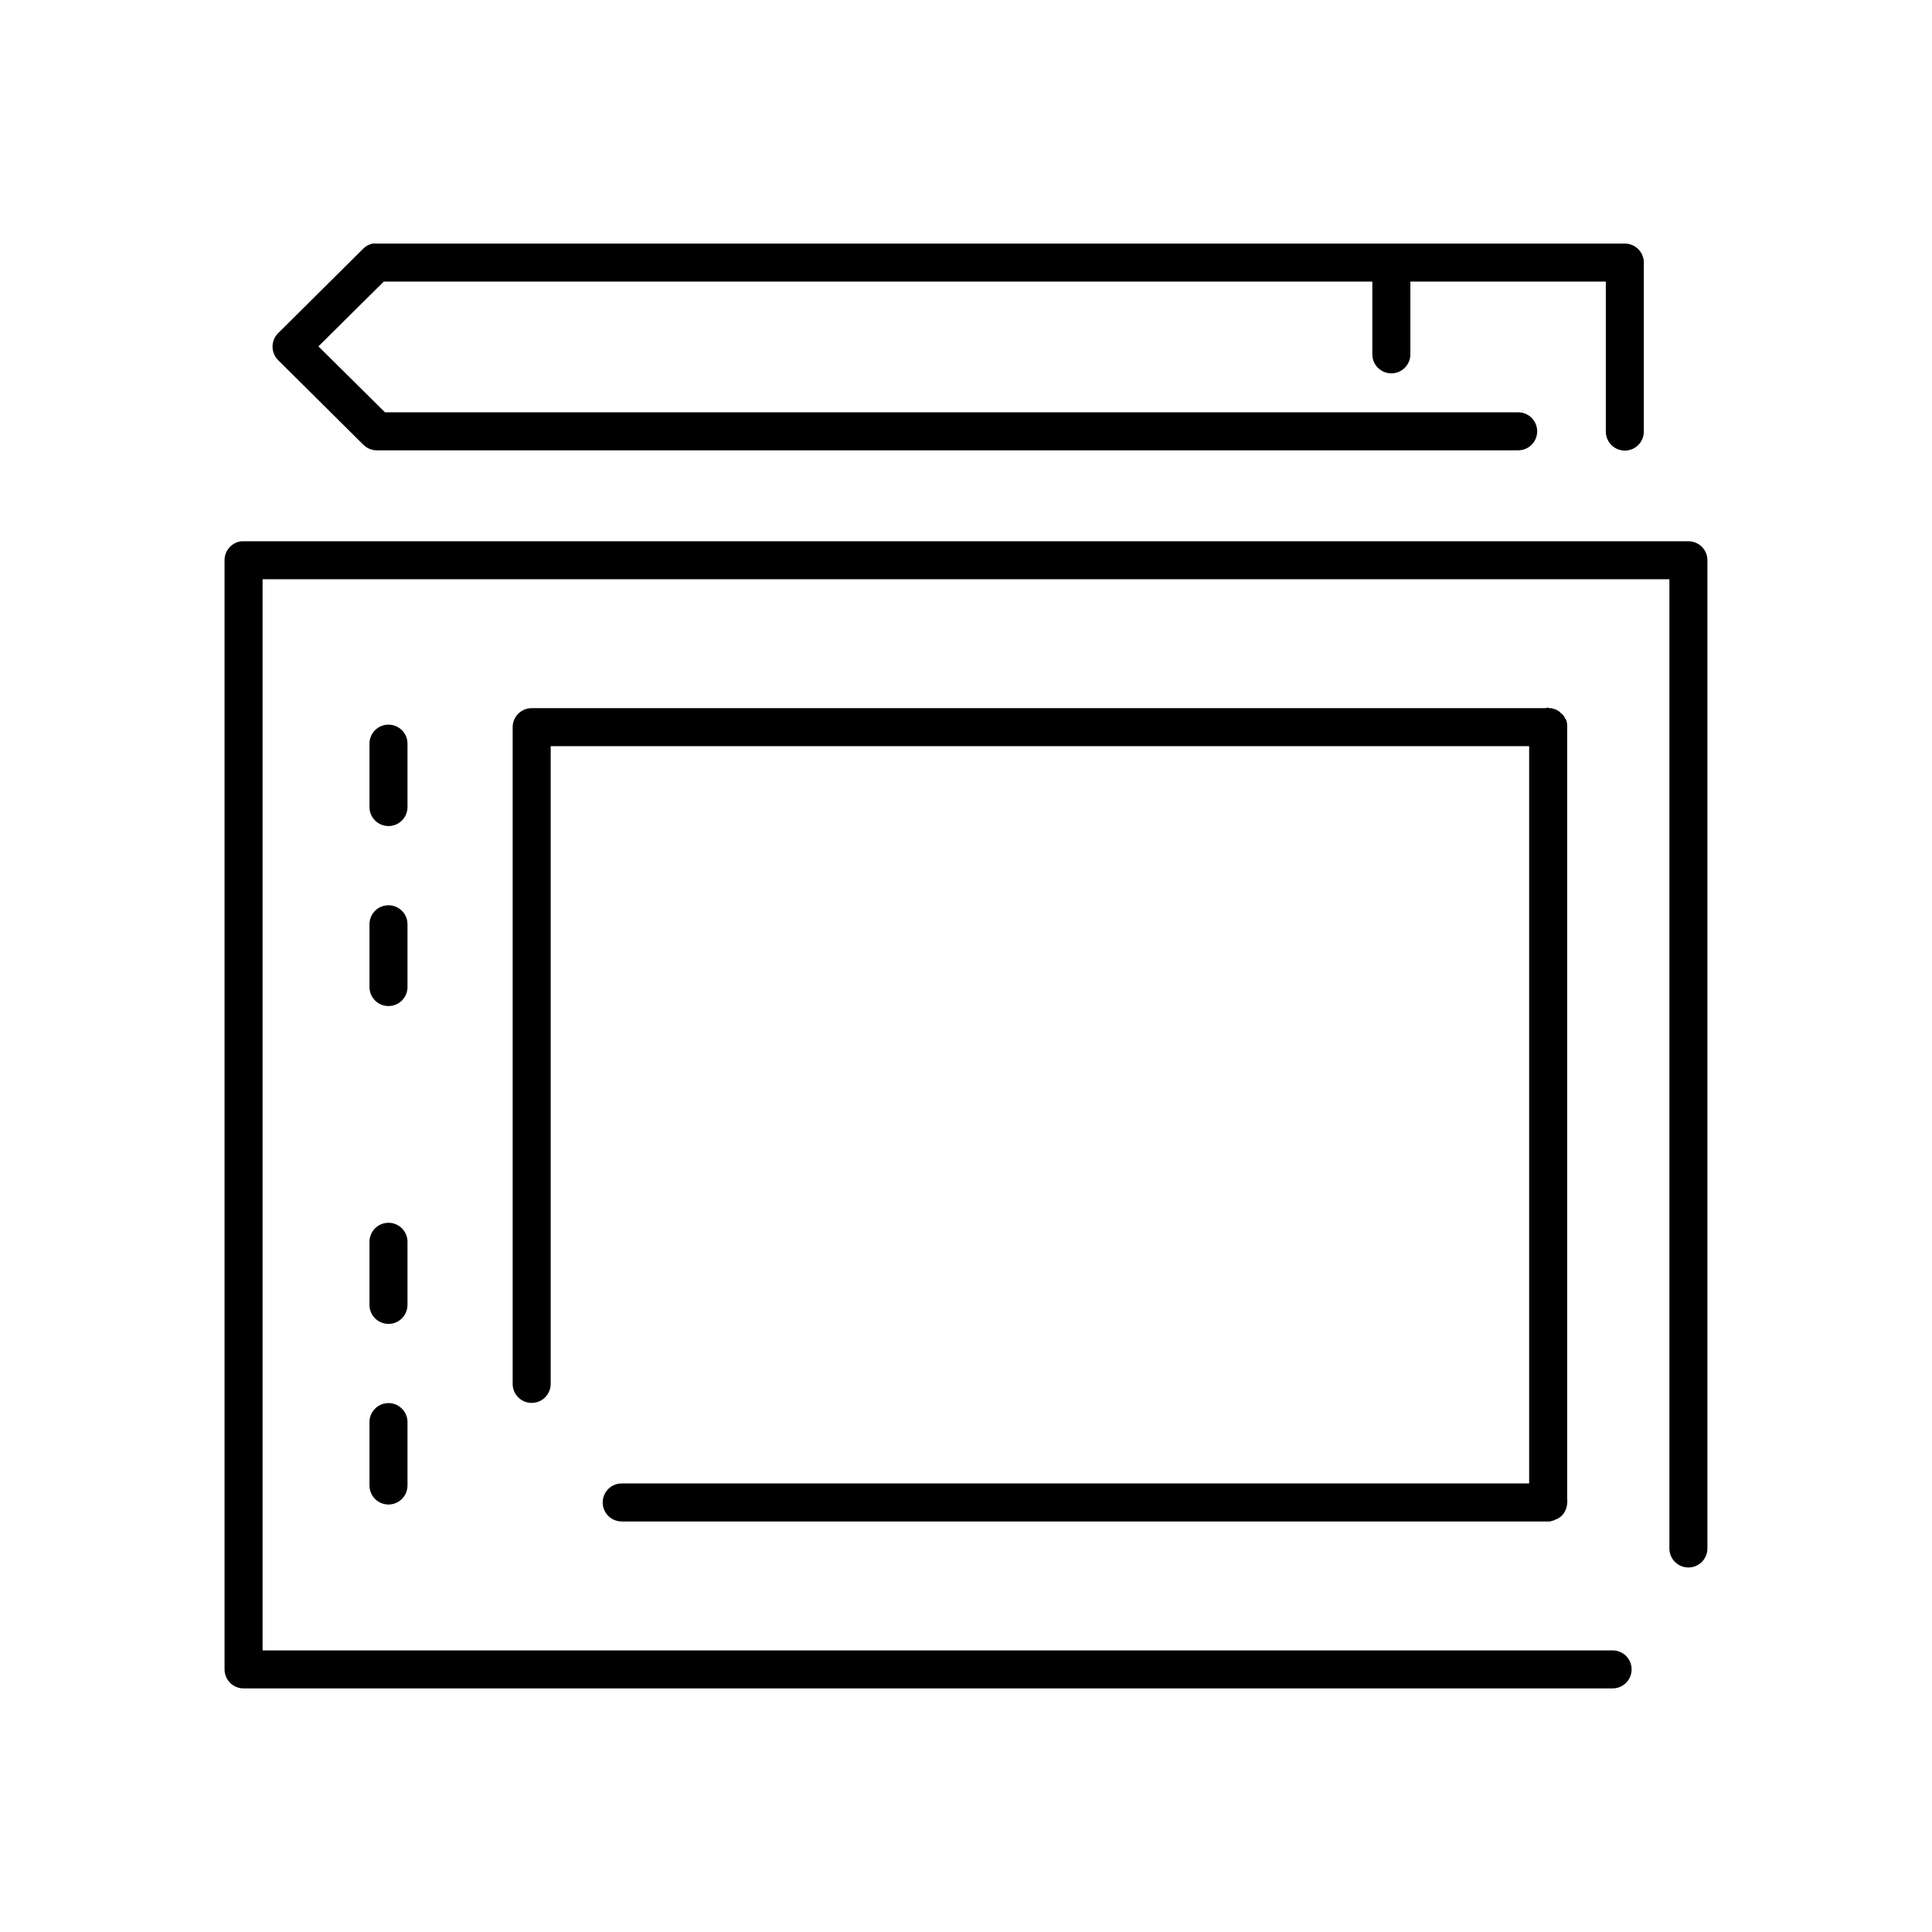 <?xml version="1.0" encoding="UTF-8"?>
<!-- Uploaded to: SVG Repo, www.svgrepo.com, Generator: SVG Repo Mixer Tools -->
<svg fill="#000000" width="800px" height="800px" version="1.1" viewBox="144 144 512 512" xmlns="http://www.w3.org/2000/svg">
 <path d="m242.71 208.55c-0.961 0.215-1.836 0.707-2.519 1.418l-22.512 22.355c-1.941 1.965-1.941 5.121 0 7.086l22.672 22.512c0.93 0.902 2.168 1.406 3.461 1.418h302.45c1.348 0.02 2.648-0.504 3.609-1.449 0.957-0.949 1.5-2.238 1.5-3.59 0-1.348-0.543-2.641-1.5-3.586-0.961-0.949-2.262-1.469-3.609-1.449h-300.24l-17.637-17.477 17.32-17.16h261.98v19.207c-0.02 1.348 0.504 2.648 1.449 3.609 0.949 0.957 2.242 1.5 3.59 1.5 1.348 0 2.641-0.543 3.586-1.5 0.949-0.961 1.469-2.262 1.453-3.609v-19.207h51.797v39.672c-0.02 1.352 0.504 2.648 1.449 3.609 0.945 0.961 2.238 1.5 3.59 1.5 1.348 0 2.641-0.539 3.586-1.5 0.949-0.961 1.469-2.258 1.449-3.609v-44.711c0-2.785-2.254-5.039-5.035-5.039h-330.94c-0.312-0.031-0.629-0.031-0.945 0zm-34.637 78.879c-2.598 0.242-4.578 2.43-4.566 5.035v293.94c0 2.785 2.258 5.039 5.039 5.039h362.74c1.348 0.02 2.648-0.504 3.609-1.449 0.961-0.945 1.5-2.238 1.5-3.59 0-1.348-0.539-2.641-1.5-3.586-0.961-0.945-2.262-1.469-3.609-1.449h-357.7v-283.87h372.82v256.79c-0.016 1.352 0.504 2.648 1.453 3.609 0.945 0.961 2.238 1.5 3.586 1.5 1.348 0 2.641-0.539 3.59-1.5 0.945-0.961 1.469-2.258 1.449-3.609v-261.82c0-2.781-2.258-5.035-5.039-5.035h-382.89c-0.156-0.008-0.316-0.008-0.473 0zm346.05 44.082c-0.16 0.043-0.316 0.098-0.473 0.156h-268.75c-2.781 0-5.039 2.258-5.039 5.039v173.97c-0.02 1.348 0.504 2.648 1.449 3.609 0.949 0.961 2.242 1.5 3.59 1.5s2.641-0.539 3.586-1.5c0.949-0.961 1.469-2.262 1.453-3.609v-168.93h259.3v195.38h-240.41c-1.348-0.02-2.648 0.504-3.609 1.449-0.961 0.949-1.5 2.242-1.5 3.59 0 1.348 0.539 2.641 1.5 3.586 0.961 0.949 2.262 1.469 3.609 1.453h245.45c0.16 0.004 0.316 0.004 0.473 0 0.215-0.039 0.426-0.094 0.629-0.16 0.273-0.082 0.535-0.188 0.789-0.312 0.512-0.188 0.988-0.453 1.418-0.789 0.227-0.191 0.438-0.402 0.629-0.629 0.113-0.152 0.219-0.309 0.316-0.473 0.453-0.707 0.723-1.52 0.785-2.363 0.066-0.469 0.066-0.945 0-1.414v-203.41c0.031-0.312 0.031-0.629 0-0.945v-0.156c0.004-0.105 0.004-0.211 0-0.316v-0.156c-0.023-0.32-0.074-0.637-0.156-0.945-0.047-0.16-0.098-0.316-0.16-0.473-0.098-0.109-0.203-0.215-0.312-0.312v-0.16c-0.051-0.105-0.102-0.211-0.156-0.312-0.055-0.055-0.105-0.109-0.16-0.16-0.047-0.105-0.102-0.211-0.156-0.312-0.152-0.113-0.309-0.219-0.473-0.316-0.191-0.227-0.402-0.438-0.629-0.629h-0.16c-0.098-0.109-0.203-0.215-0.312-0.316h-0.156c-0.254-0.125-0.52-0.23-0.789-0.312-0.051-0.004-0.105-0.004-0.156 0-0.105-0.059-0.211-0.109-0.316-0.16h-0.156-0.316-0.156c-0.156-0.059-0.312-0.113-0.473-0.156zm-307.8 4.566c-2.594 0.324-4.508 2.582-4.406 5.195v16.531c-0.02 1.348 0.5 2.648 1.449 3.609 0.945 0.961 2.238 1.5 3.586 1.5 1.352 0 2.641-0.539 3.59-1.5 0.945-0.961 1.469-2.262 1.449-3.609v-16.531c0.059-1.48-0.539-2.91-1.629-3.91-1.094-1-2.57-1.473-4.039-1.285zm0 47.863c-2.535 0.316-4.426 2.481-4.406 5.035v16.531c-0.02 1.352 0.5 2.648 1.449 3.609 0.945 0.961 2.238 1.5 3.586 1.5 1.352 0 2.641-0.539 3.59-1.5 0.945-0.961 1.469-2.258 1.449-3.609v-16.531c0.012-1.453-0.605-2.84-1.691-3.805s-2.535-1.414-3.977-1.23zm-0.473 84.23c-2.344 0.523-3.992 2.633-3.934 5.035v16.531c-0.02 1.352 0.5 2.648 1.449 3.609 0.945 0.961 2.238 1.5 3.586 1.5 1.352 0 2.641-0.539 3.59-1.5 0.945-0.961 1.469-2.258 1.449-3.609v-16.531c0.039-1.551-0.641-3.031-1.84-4.016-1.199-0.984-2.785-1.359-4.301-1.02zm0.473 47.703c-2.594 0.324-4.508 2.582-4.406 5.195v16.531c-0.02 1.348 0.5 2.648 1.449 3.609 0.945 0.961 2.238 1.5 3.586 1.5 1.352 0 2.641-0.539 3.59-1.5 0.945-0.961 1.469-2.262 1.449-3.609v-16.531c0.059-1.48-0.539-2.91-1.629-3.91-1.094-1-2.57-1.473-4.039-1.285z"/>
</svg>